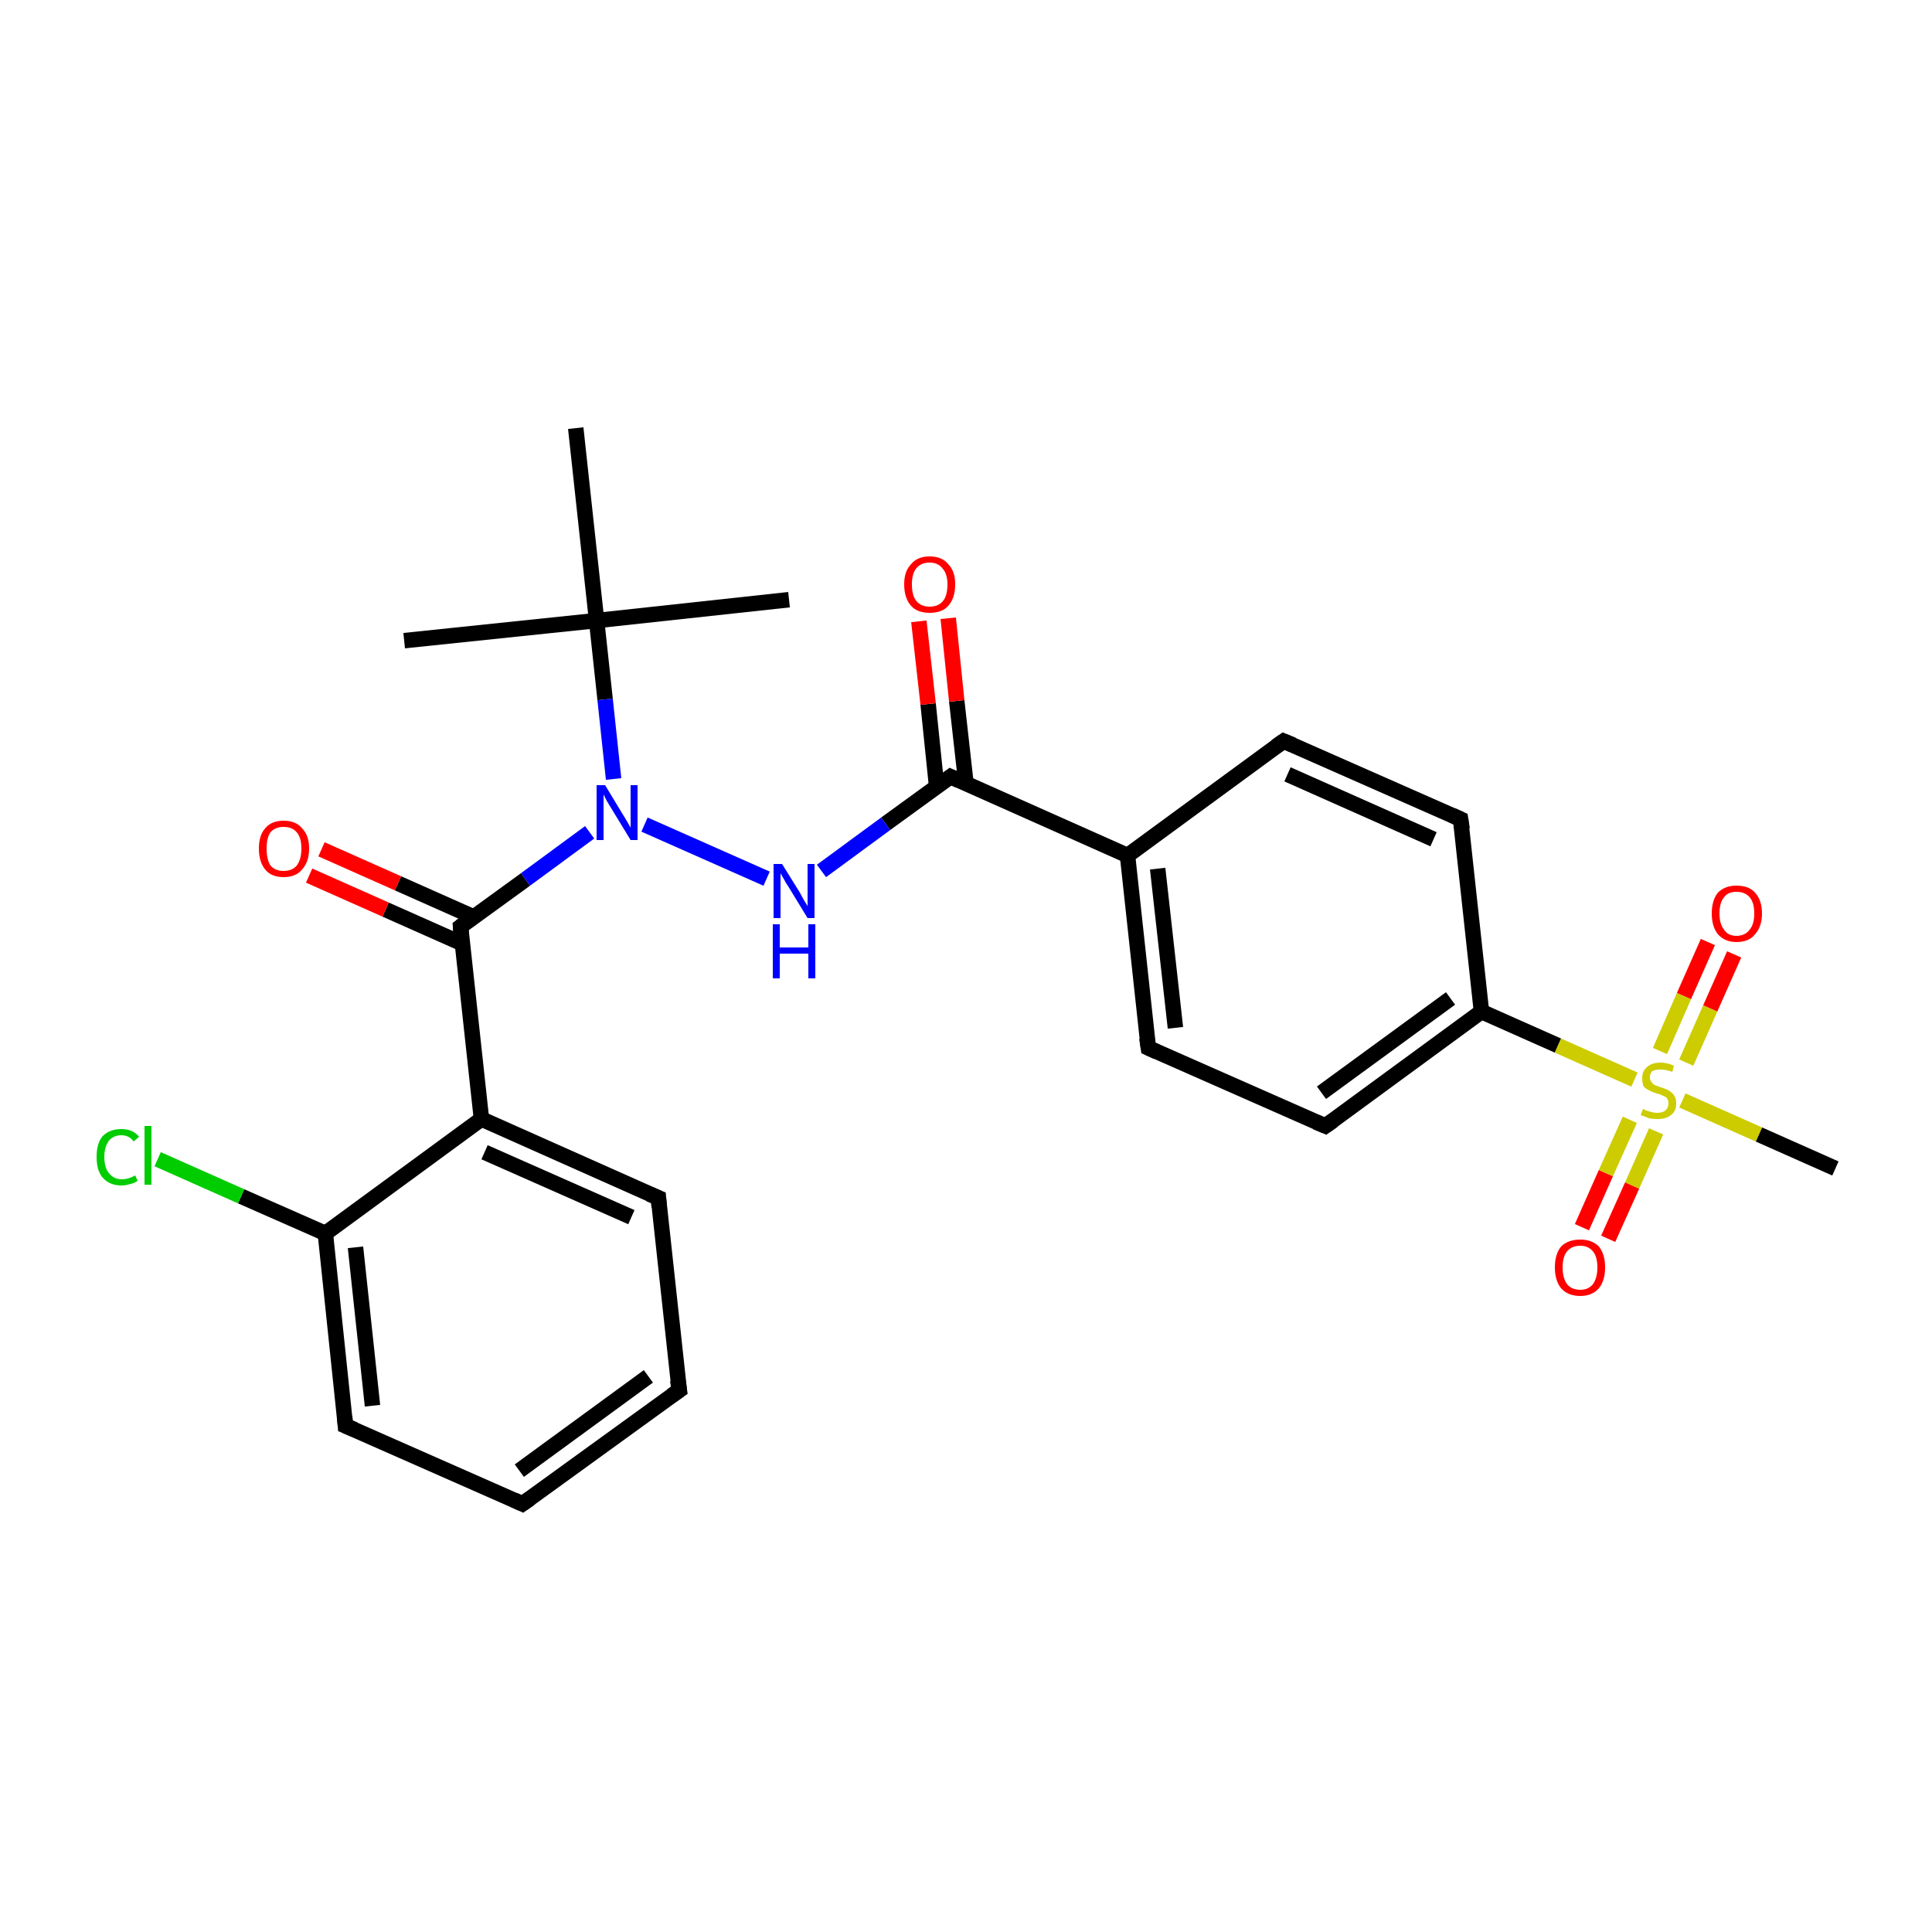 <?xml version='1.0' encoding='iso-8859-1'?>
<svg version='1.1' baseProfile='full'
              xmlns='http://www.w3.org/2000/svg'
                      xmlns:rdkit='http://www.rdkit.org/xml'
                      xmlns:xlink='http://www.w3.org/1999/xlink'
                  xml:space='preserve'
width='250px' height='250px' viewBox='0 0 250 250'>
<!-- END OF HEADER -->
<rect style='opacity:1.0;fill:#FFFFFF;stroke:none' width='250.0' height='250.0' x='0.0' y='0.0'> </rect>
<path class='bond-0 atom-0 atom-18' d='M 102.1,77.6 L 77.2,80.3' style='fill:none;fill-rule:evenodd;stroke:#000000;stroke-width:2.0px;stroke-linecap:butt;stroke-linejoin:miter;stroke-opacity:1' />
<path class='bond-1 atom-1 atom-18' d='M 52.3,82.9 L 77.2,80.3' style='fill:none;fill-rule:evenodd;stroke:#000000;stroke-width:2.0px;stroke-linecap:butt;stroke-linejoin:miter;stroke-opacity:1' />
<path class='bond-2 atom-2 atom-18' d='M 74.5,55.4 L 77.2,80.3' style='fill:none;fill-rule:evenodd;stroke:#000000;stroke-width:2.0px;stroke-linecap:butt;stroke-linejoin:miter;stroke-opacity:1' />
<path class='bond-3 atom-3 atom-26' d='M 237.5,151.2 L 227.6,146.8' style='fill:none;fill-rule:evenodd;stroke:#000000;stroke-width:2.0px;stroke-linecap:butt;stroke-linejoin:miter;stroke-opacity:1' />
<path class='bond-3 atom-3 atom-26' d='M 227.6,146.8 L 217.7,142.4' style='fill:none;fill-rule:evenodd;stroke:#CCCC00;stroke-width:2.0px;stroke-linecap:butt;stroke-linejoin:miter;stroke-opacity:1' />
<path class='bond-4 atom-4 atom-5' d='M 87.9,179.9 L 67.6,194.6' style='fill:none;fill-rule:evenodd;stroke:#000000;stroke-width:2.0px;stroke-linecap:butt;stroke-linejoin:miter;stroke-opacity:1' />
<path class='bond-4 atom-4 atom-5' d='M 83.9,178.1 L 67.2,190.3' style='fill:none;fill-rule:evenodd;stroke:#000000;stroke-width:2.0px;stroke-linecap:butt;stroke-linejoin:miter;stroke-opacity:1' />
<path class='bond-5 atom-4 atom-6' d='M 87.9,179.9 L 85.2,155.0' style='fill:none;fill-rule:evenodd;stroke:#000000;stroke-width:2.0px;stroke-linecap:butt;stroke-linejoin:miter;stroke-opacity:1' />
<path class='bond-6 atom-5 atom-7' d='M 67.6,194.6 L 44.7,184.5' style='fill:none;fill-rule:evenodd;stroke:#000000;stroke-width:2.0px;stroke-linecap:butt;stroke-linejoin:miter;stroke-opacity:1' />
<path class='bond-7 atom-6 atom-14' d='M 85.2,155.0 L 62.3,144.8' style='fill:none;fill-rule:evenodd;stroke:#000000;stroke-width:2.0px;stroke-linecap:butt;stroke-linejoin:miter;stroke-opacity:1' />
<path class='bond-7 atom-6 atom-14' d='M 81.7,157.5 L 62.7,149.1' style='fill:none;fill-rule:evenodd;stroke:#000000;stroke-width:2.0px;stroke-linecap:butt;stroke-linejoin:miter;stroke-opacity:1' />
<path class='bond-8 atom-7 atom-15' d='M 44.7,184.5 L 42.1,159.6' style='fill:none;fill-rule:evenodd;stroke:#000000;stroke-width:2.0px;stroke-linecap:butt;stroke-linejoin:miter;stroke-opacity:1' />
<path class='bond-8 atom-7 atom-15' d='M 48.2,181.9 L 46.0,161.4' style='fill:none;fill-rule:evenodd;stroke:#000000;stroke-width:2.0px;stroke-linecap:butt;stroke-linejoin:miter;stroke-opacity:1' />
<path class='bond-9 atom-8 atom-10' d='M 166.1,95.9 L 189.0,106.0' style='fill:none;fill-rule:evenodd;stroke:#000000;stroke-width:2.0px;stroke-linecap:butt;stroke-linejoin:miter;stroke-opacity:1' />
<path class='bond-9 atom-8 atom-10' d='M 166.6,100.2 L 185.5,108.6' style='fill:none;fill-rule:evenodd;stroke:#000000;stroke-width:2.0px;stroke-linecap:butt;stroke-linejoin:miter;stroke-opacity:1' />
<path class='bond-10 atom-8 atom-12' d='M 166.1,95.9 L 145.9,110.7' style='fill:none;fill-rule:evenodd;stroke:#000000;stroke-width:2.0px;stroke-linecap:butt;stroke-linejoin:miter;stroke-opacity:1' />
<path class='bond-11 atom-9 atom-11' d='M 148.6,135.6 L 171.5,145.7' style='fill:none;fill-rule:evenodd;stroke:#000000;stroke-width:2.0px;stroke-linecap:butt;stroke-linejoin:miter;stroke-opacity:1' />
<path class='bond-12 atom-9 atom-12' d='M 148.6,135.6 L 145.9,110.7' style='fill:none;fill-rule:evenodd;stroke:#000000;stroke-width:2.0px;stroke-linecap:butt;stroke-linejoin:miter;stroke-opacity:1' />
<path class='bond-12 atom-9 atom-12' d='M 152.1,133.0 L 149.8,112.4' style='fill:none;fill-rule:evenodd;stroke:#000000;stroke-width:2.0px;stroke-linecap:butt;stroke-linejoin:miter;stroke-opacity:1' />
<path class='bond-13 atom-10 atom-13' d='M 189.0,106.0 L 191.7,130.9' style='fill:none;fill-rule:evenodd;stroke:#000000;stroke-width:2.0px;stroke-linecap:butt;stroke-linejoin:miter;stroke-opacity:1' />
<path class='bond-14 atom-11 atom-13' d='M 171.5,145.7 L 191.7,130.9' style='fill:none;fill-rule:evenodd;stroke:#000000;stroke-width:2.0px;stroke-linecap:butt;stroke-linejoin:miter;stroke-opacity:1' />
<path class='bond-14 atom-11 atom-13' d='M 171.0,141.4 L 187.7,129.2' style='fill:none;fill-rule:evenodd;stroke:#000000;stroke-width:2.0px;stroke-linecap:butt;stroke-linejoin:miter;stroke-opacity:1' />
<path class='bond-15 atom-12 atom-16' d='M 145.9,110.7 L 123.0,100.5' style='fill:none;fill-rule:evenodd;stroke:#000000;stroke-width:2.0px;stroke-linecap:butt;stroke-linejoin:miter;stroke-opacity:1' />
<path class='bond-16 atom-13 atom-26' d='M 191.7,130.9 L 201.6,135.3' style='fill:none;fill-rule:evenodd;stroke:#000000;stroke-width:2.0px;stroke-linecap:butt;stroke-linejoin:miter;stroke-opacity:1' />
<path class='bond-16 atom-13 atom-26' d='M 201.6,135.3 L 211.5,139.7' style='fill:none;fill-rule:evenodd;stroke:#CCCC00;stroke-width:2.0px;stroke-linecap:butt;stroke-linejoin:miter;stroke-opacity:1' />
<path class='bond-17 atom-14 atom-15' d='M 62.3,144.8 L 42.1,159.6' style='fill:none;fill-rule:evenodd;stroke:#000000;stroke-width:2.0px;stroke-linecap:butt;stroke-linejoin:miter;stroke-opacity:1' />
<path class='bond-18 atom-14 atom-17' d='M 62.3,144.8 L 59.6,119.9' style='fill:none;fill-rule:evenodd;stroke:#000000;stroke-width:2.0px;stroke-linecap:butt;stroke-linejoin:miter;stroke-opacity:1' />
<path class='bond-19 atom-15 atom-19' d='M 42.1,159.6 L 31.2,154.8' style='fill:none;fill-rule:evenodd;stroke:#000000;stroke-width:2.0px;stroke-linecap:butt;stroke-linejoin:miter;stroke-opacity:1' />
<path class='bond-19 atom-15 atom-19' d='M 31.2,154.8 L 20.4,150.0' style='fill:none;fill-rule:evenodd;stroke:#00CC00;stroke-width:2.0px;stroke-linecap:butt;stroke-linejoin:miter;stroke-opacity:1' />
<path class='bond-20 atom-16 atom-20' d='M 123.0,100.5 L 114.6,106.6' style='fill:none;fill-rule:evenodd;stroke:#000000;stroke-width:2.0px;stroke-linecap:butt;stroke-linejoin:miter;stroke-opacity:1' />
<path class='bond-20 atom-16 atom-20' d='M 114.6,106.6 L 106.3,112.7' style='fill:none;fill-rule:evenodd;stroke:#0000FF;stroke-width:2.0px;stroke-linecap:butt;stroke-linejoin:miter;stroke-opacity:1' />
<path class='bond-21 atom-16 atom-22' d='M 125.0,101.4 L 123.8,90.7' style='fill:none;fill-rule:evenodd;stroke:#000000;stroke-width:2.0px;stroke-linecap:butt;stroke-linejoin:miter;stroke-opacity:1' />
<path class='bond-21 atom-16 atom-22' d='M 123.8,90.7 L 122.7,80.0' style='fill:none;fill-rule:evenodd;stroke:#FF0000;stroke-width:2.0px;stroke-linecap:butt;stroke-linejoin:miter;stroke-opacity:1' />
<path class='bond-21 atom-16 atom-22' d='M 121.2,101.8 L 120.1,91.1' style='fill:none;fill-rule:evenodd;stroke:#000000;stroke-width:2.0px;stroke-linecap:butt;stroke-linejoin:miter;stroke-opacity:1' />
<path class='bond-21 atom-16 atom-22' d='M 120.1,91.1 L 118.9,80.4' style='fill:none;fill-rule:evenodd;stroke:#FF0000;stroke-width:2.0px;stroke-linecap:butt;stroke-linejoin:miter;stroke-opacity:1' />
<path class='bond-22 atom-17 atom-21' d='M 59.6,119.9 L 68.0,113.8' style='fill:none;fill-rule:evenodd;stroke:#000000;stroke-width:2.0px;stroke-linecap:butt;stroke-linejoin:miter;stroke-opacity:1' />
<path class='bond-22 atom-17 atom-21' d='M 68.0,113.8 L 76.3,107.7' style='fill:none;fill-rule:evenodd;stroke:#0000FF;stroke-width:2.0px;stroke-linecap:butt;stroke-linejoin:miter;stroke-opacity:1' />
<path class='bond-23 atom-17 atom-23' d='M 61.4,118.7 L 51.5,114.3' style='fill:none;fill-rule:evenodd;stroke:#000000;stroke-width:2.0px;stroke-linecap:butt;stroke-linejoin:miter;stroke-opacity:1' />
<path class='bond-23 atom-17 atom-23' d='M 51.5,114.3 L 41.6,109.9' style='fill:none;fill-rule:evenodd;stroke:#FF0000;stroke-width:2.0px;stroke-linecap:butt;stroke-linejoin:miter;stroke-opacity:1' />
<path class='bond-23 atom-17 atom-23' d='M 59.8,122.1 L 49.9,117.7' style='fill:none;fill-rule:evenodd;stroke:#000000;stroke-width:2.0px;stroke-linecap:butt;stroke-linejoin:miter;stroke-opacity:1' />
<path class='bond-23 atom-17 atom-23' d='M 49.9,117.7 L 40.0,113.3' style='fill:none;fill-rule:evenodd;stroke:#FF0000;stroke-width:2.0px;stroke-linecap:butt;stroke-linejoin:miter;stroke-opacity:1' />
<path class='bond-24 atom-18 atom-21' d='M 77.2,80.3 L 78.3,90.5' style='fill:none;fill-rule:evenodd;stroke:#000000;stroke-width:2.0px;stroke-linecap:butt;stroke-linejoin:miter;stroke-opacity:1' />
<path class='bond-24 atom-18 atom-21' d='M 78.3,90.5 L 79.4,100.8' style='fill:none;fill-rule:evenodd;stroke:#0000FF;stroke-width:2.0px;stroke-linecap:butt;stroke-linejoin:miter;stroke-opacity:1' />
<path class='bond-25 atom-20 atom-21' d='M 99.2,113.7 L 83.4,106.7' style='fill:none;fill-rule:evenodd;stroke:#0000FF;stroke-width:2.0px;stroke-linecap:butt;stroke-linejoin:miter;stroke-opacity:1' />
<path class='bond-26 atom-24 atom-26' d='M 224.4,123.5 L 221.3,130.5' style='fill:none;fill-rule:evenodd;stroke:#FF0000;stroke-width:2.0px;stroke-linecap:butt;stroke-linejoin:miter;stroke-opacity:1' />
<path class='bond-26 atom-24 atom-26' d='M 221.3,130.5 L 218.2,137.5' style='fill:none;fill-rule:evenodd;stroke:#CCCC00;stroke-width:2.0px;stroke-linecap:butt;stroke-linejoin:miter;stroke-opacity:1' />
<path class='bond-26 atom-24 atom-26' d='M 221.0,121.9 L 217.9,128.9' style='fill:none;fill-rule:evenodd;stroke:#FF0000;stroke-width:2.0px;stroke-linecap:butt;stroke-linejoin:miter;stroke-opacity:1' />
<path class='bond-26 atom-24 atom-26' d='M 217.9,128.9 L 214.8,136.0' style='fill:none;fill-rule:evenodd;stroke:#CCCC00;stroke-width:2.0px;stroke-linecap:butt;stroke-linejoin:miter;stroke-opacity:1' />
<path class='bond-27 atom-25 atom-26' d='M 204.7,158.8 L 207.8,151.8' style='fill:none;fill-rule:evenodd;stroke:#FF0000;stroke-width:2.0px;stroke-linecap:butt;stroke-linejoin:miter;stroke-opacity:1' />
<path class='bond-27 atom-25 atom-26' d='M 207.8,151.8 L 210.9,144.9' style='fill:none;fill-rule:evenodd;stroke:#CCCC00;stroke-width:2.0px;stroke-linecap:butt;stroke-linejoin:miter;stroke-opacity:1' />
<path class='bond-27 atom-25 atom-26' d='M 208.1,160.3 L 211.2,153.4' style='fill:none;fill-rule:evenodd;stroke:#FF0000;stroke-width:2.0px;stroke-linecap:butt;stroke-linejoin:miter;stroke-opacity:1' />
<path class='bond-27 atom-25 atom-26' d='M 211.2,153.4 L 214.3,146.4' style='fill:none;fill-rule:evenodd;stroke:#CCCC00;stroke-width:2.0px;stroke-linecap:butt;stroke-linejoin:miter;stroke-opacity:1' />
<path d='M 86.9,180.6 L 87.9,179.9 L 87.7,178.6' style='fill:none;stroke:#000000;stroke-width:2.0px;stroke-linecap:butt;stroke-linejoin:miter;stroke-opacity:1;' />
<path d='M 68.6,193.9 L 67.6,194.6 L 66.5,194.1' style='fill:none;stroke:#000000;stroke-width:2.0px;stroke-linecap:butt;stroke-linejoin:miter;stroke-opacity:1;' />
<path d='M 85.3,156.2 L 85.2,155.0 L 84.0,154.5' style='fill:none;stroke:#000000;stroke-width:2.0px;stroke-linecap:butt;stroke-linejoin:miter;stroke-opacity:1;' />
<path d='M 45.9,185.0 L 44.7,184.5 L 44.6,183.3' style='fill:none;stroke:#000000;stroke-width:2.0px;stroke-linecap:butt;stroke-linejoin:miter;stroke-opacity:1;' />
<path d='M 167.3,96.4 L 166.1,95.9 L 165.1,96.6' style='fill:none;stroke:#000000;stroke-width:2.0px;stroke-linecap:butt;stroke-linejoin:miter;stroke-opacity:1;' />
<path d='M 149.7,136.1 L 148.6,135.6 L 148.4,134.3' style='fill:none;stroke:#000000;stroke-width:2.0px;stroke-linecap:butt;stroke-linejoin:miter;stroke-opacity:1;' />
<path d='M 187.9,105.5 L 189.0,106.0 L 189.2,107.3' style='fill:none;stroke:#000000;stroke-width:2.0px;stroke-linecap:butt;stroke-linejoin:miter;stroke-opacity:1;' />
<path d='M 170.3,145.2 L 171.5,145.7 L 172.5,145.0' style='fill:none;stroke:#000000;stroke-width:2.0px;stroke-linecap:butt;stroke-linejoin:miter;stroke-opacity:1;' />
<path d='M 124.1,101.0 L 123.0,100.5 L 122.6,100.8' style='fill:none;stroke:#000000;stroke-width:2.0px;stroke-linecap:butt;stroke-linejoin:miter;stroke-opacity:1;' />
<path d='M 59.7,121.2 L 59.6,119.9 L 60.0,119.6' style='fill:none;stroke:#000000;stroke-width:2.0px;stroke-linecap:butt;stroke-linejoin:miter;stroke-opacity:1;' />
<path class='atom-19' d='M 12.5 149.7
Q 12.5 147.9, 13.3 147.0
Q 14.2 146.1, 15.7 146.1
Q 17.2 146.1, 18.0 147.1
L 17.3 147.7
Q 16.7 146.9, 15.7 146.9
Q 14.7 146.9, 14.1 147.6
Q 13.5 148.4, 13.5 149.7
Q 13.5 151.1, 14.1 151.8
Q 14.7 152.6, 15.8 152.6
Q 16.6 152.6, 17.5 152.1
L 17.8 152.8
Q 17.4 153.1, 16.9 153.2
Q 16.3 153.4, 15.7 153.4
Q 14.2 153.4, 13.3 152.4
Q 12.5 151.5, 12.5 149.7
' fill='#00CC00'/>
<path class='atom-19' d='M 18.7 145.7
L 19.6 145.7
L 19.6 153.3
L 18.7 153.3
L 18.7 145.7
' fill='#00CC00'/>
<path class='atom-20' d='M 101.2 111.8
L 103.5 115.5
Q 103.7 115.9, 104.1 116.6
Q 104.5 117.2, 104.5 117.3
L 104.5 111.8
L 105.4 111.8
L 105.4 118.8
L 104.5 118.8
L 102.0 114.7
Q 101.7 114.3, 101.4 113.7
Q 101.1 113.2, 101.0 113.0
L 101.0 118.8
L 100.1 118.8
L 100.1 111.8
L 101.2 111.8
' fill='#0000FF'/>
<path class='atom-20' d='M 100.0 119.6
L 100.9 119.6
L 100.9 122.6
L 104.6 122.6
L 104.6 119.6
L 105.5 119.6
L 105.5 126.6
L 104.6 126.6
L 104.6 123.4
L 100.9 123.4
L 100.9 126.6
L 100.0 126.6
L 100.0 119.6
' fill='#0000FF'/>
<path class='atom-21' d='M 78.3 101.6
L 80.6 105.4
Q 80.8 105.7, 81.2 106.4
Q 81.6 107.1, 81.6 107.1
L 81.6 101.6
L 82.5 101.6
L 82.5 108.7
L 81.6 108.7
L 79.1 104.6
Q 78.8 104.1, 78.5 103.6
Q 78.2 103.0, 78.1 102.8
L 78.1 108.7
L 77.2 108.7
L 77.2 101.6
L 78.3 101.6
' fill='#0000FF'/>
<path class='atom-22' d='M 117.0 75.6
Q 117.0 73.9, 117.9 73.0
Q 118.7 72.0, 120.3 72.0
Q 121.9 72.0, 122.7 73.0
Q 123.6 73.9, 123.6 75.6
Q 123.6 77.4, 122.7 78.4
Q 121.9 79.3, 120.3 79.3
Q 118.7 79.3, 117.9 78.4
Q 117.0 77.4, 117.0 75.6
M 120.3 78.5
Q 121.4 78.5, 122.0 77.8
Q 122.6 77.1, 122.6 75.6
Q 122.6 74.3, 122.0 73.6
Q 121.4 72.8, 120.3 72.8
Q 119.2 72.8, 118.6 73.5
Q 118.0 74.2, 118.0 75.6
Q 118.0 77.1, 118.6 77.8
Q 119.2 78.5, 120.3 78.5
' fill='#FF0000'/>
<path class='atom-23' d='M 33.5 109.8
Q 33.5 108.1, 34.3 107.2
Q 35.1 106.2, 36.7 106.2
Q 38.3 106.2, 39.1 107.2
Q 40.0 108.1, 40.0 109.8
Q 40.0 111.5, 39.1 112.5
Q 38.3 113.5, 36.7 113.5
Q 35.1 113.5, 34.3 112.5
Q 33.5 111.5, 33.5 109.8
M 36.7 112.7
Q 37.8 112.7, 38.4 112.0
Q 39.0 111.2, 39.0 109.8
Q 39.0 108.4, 38.4 107.7
Q 37.8 107.0, 36.7 107.0
Q 35.6 107.0, 35.0 107.7
Q 34.5 108.4, 34.5 109.8
Q 34.5 111.2, 35.0 112.0
Q 35.6 112.7, 36.7 112.7
' fill='#FF0000'/>
<path class='atom-24' d='M 221.5 118.2
Q 221.5 116.5, 222.3 115.5
Q 223.2 114.6, 224.7 114.6
Q 226.3 114.6, 227.1 115.5
Q 228.0 116.5, 228.0 118.2
Q 228.0 119.9, 227.1 120.9
Q 226.3 121.9, 224.7 121.9
Q 223.2 121.9, 222.3 120.9
Q 221.5 119.9, 221.5 118.2
M 224.7 121.1
Q 225.8 121.1, 226.4 120.3
Q 227.0 119.6, 227.0 118.2
Q 227.0 116.8, 226.4 116.1
Q 225.8 115.4, 224.7 115.4
Q 223.6 115.4, 223.1 116.1
Q 222.5 116.8, 222.5 118.2
Q 222.5 119.6, 223.1 120.3
Q 223.6 121.1, 224.7 121.1
' fill='#FF0000'/>
<path class='atom-25' d='M 201.2 164.0
Q 201.2 162.3, 202.0 161.3
Q 202.9 160.4, 204.5 160.4
Q 206.0 160.4, 206.9 161.3
Q 207.7 162.3, 207.7 164.0
Q 207.7 165.7, 206.9 166.7
Q 206.0 167.7, 204.5 167.7
Q 202.9 167.7, 202.0 166.7
Q 201.2 165.7, 201.2 164.0
M 204.5 166.9
Q 205.5 166.9, 206.1 166.2
Q 206.7 165.4, 206.7 164.0
Q 206.7 162.6, 206.1 161.9
Q 205.5 161.2, 204.5 161.2
Q 203.4 161.2, 202.8 161.9
Q 202.2 162.6, 202.2 164.0
Q 202.2 165.4, 202.8 166.2
Q 203.4 166.9, 204.5 166.9
' fill='#FF0000'/>
<path class='atom-26' d='M 212.6 143.5
Q 212.7 143.5, 213.0 143.7
Q 213.3 143.8, 213.7 143.9
Q 214.1 144.0, 214.4 144.0
Q 215.1 144.0, 215.5 143.7
Q 215.9 143.3, 215.9 142.8
Q 215.9 142.4, 215.7 142.1
Q 215.5 141.9, 215.2 141.8
Q 214.9 141.6, 214.4 141.5
Q 213.8 141.3, 213.4 141.1
Q 213.0 140.9, 212.7 140.6
Q 212.5 140.2, 212.5 139.5
Q 212.5 138.6, 213.1 138.1
Q 213.7 137.5, 214.9 137.5
Q 215.7 137.5, 216.6 137.9
L 216.4 138.7
Q 215.6 138.4, 214.9 138.4
Q 214.2 138.4, 213.8 138.6
Q 213.5 138.9, 213.5 139.4
Q 213.5 139.8, 213.7 140.0
Q 213.9 140.3, 214.1 140.4
Q 214.4 140.5, 214.9 140.7
Q 215.6 140.9, 215.9 141.1
Q 216.3 141.3, 216.6 141.7
Q 216.9 142.1, 216.9 142.8
Q 216.9 143.8, 216.2 144.3
Q 215.6 144.8, 214.5 144.8
Q 213.8 144.8, 213.4 144.7
Q 212.9 144.5, 212.3 144.3
L 212.6 143.5
' fill='#CCCC00'/>
</svg>

